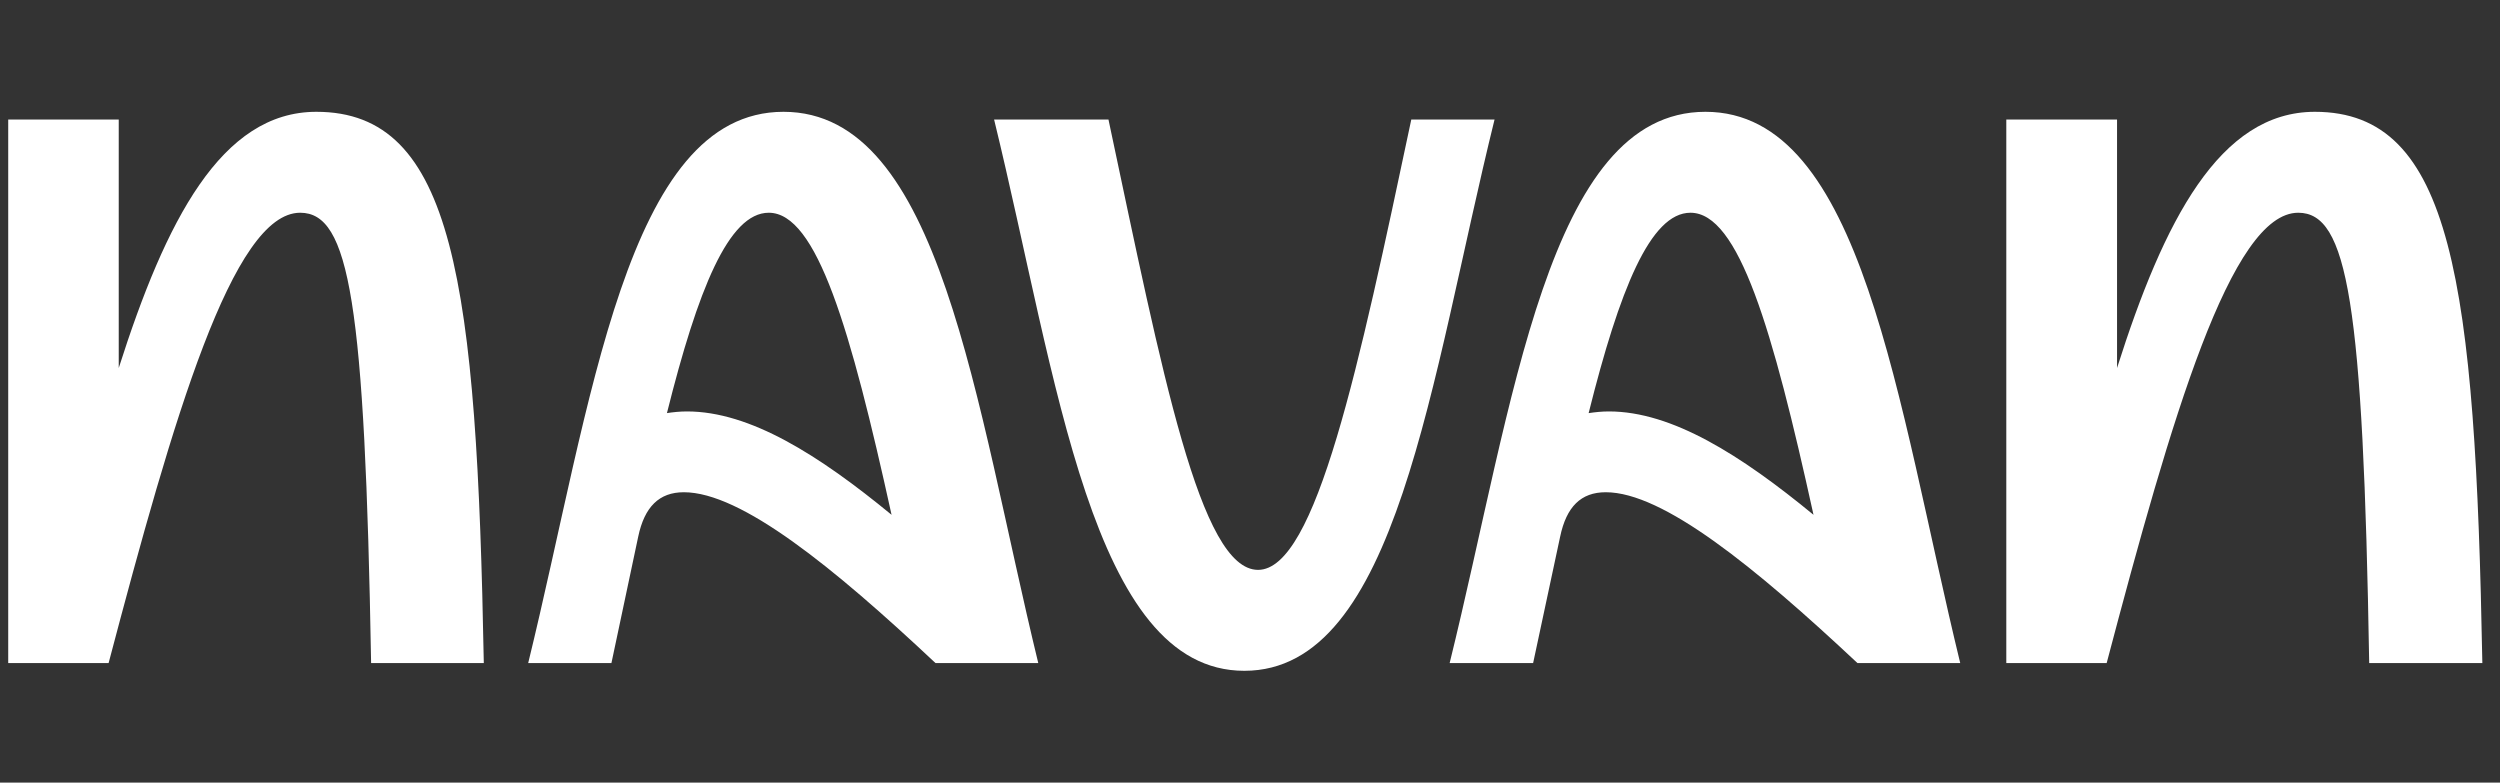 <svg width="115" height="36" viewBox="0 0 115 36" fill="none" xmlns="http://www.w3.org/2000/svg">
<rect x="0" y="0" width="115" height="36" fill="#333333" stroke="none"/>
<g clip-path="url(#clip0_23585_15380)">
<path d="M22.255 30.5H17.071C16.783 13.859 16.073 9.786 13.808 9.786C10.712 9.786 7.981 19.183 4.996 30.5H0.378V5.5H5.462V16.928C7.626 10.143 10.179 5.143 14.552 5.143C20.878 5.143 21.933 12.933 22.255 30.5ZM47.76 30.5H43.032C38.315 26.069 34.086 22.643 31.456 22.643C30.324 22.643 29.647 23.312 29.358 24.685L28.126 30.5H24.297C27.227 18.536 28.792 5.143 36.04 5.143C43.287 5.143 44.841 18.502 47.76 30.5ZM30.668 19.004C30.956 18.96 31.278 18.926 31.6 18.926C34.508 18.926 37.671 20.935 41.012 23.681C39.125 15.109 37.571 9.786 35.363 9.786C33.52 9.786 32.099 13.324 30.679 19.004H30.668ZM45.729 5.5H50.99C53.476 17.219 55.208 26.214 57.871 26.214C60.535 26.214 62.511 16.862 64.919 5.5H68.749C65.796 17.464 64.276 30.857 57.239 30.857C50.213 30.857 48.648 17.464 45.729 5.5ZM90.17 30.5H85.442C80.713 26.069 76.496 22.643 73.865 22.643C72.722 22.643 72.056 23.312 71.767 24.685L70.524 30.5H66.684C69.636 18.536 71.201 5.143 78.449 5.143C85.697 5.143 87.251 18.502 90.17 30.5ZM73.077 19.004C73.366 18.96 73.688 18.926 74.009 18.926C76.917 18.926 80.081 20.935 83.421 23.681C81.535 15.109 79.981 9.786 77.761 9.786C75.918 9.786 74.498 13.324 73.077 19.004ZM114.177 30.5H108.983C108.705 13.859 107.984 9.786 105.719 9.786C102.634 9.786 99.892 19.183 96.907 30.5H92.29V5.5H97.384V16.928C99.537 10.143 102.101 5.143 106.485 5.143C112.801 5.143 113.866 12.933 114.188 30.5H114.177Z" fill="white"/>
</g>
<defs>
<clipPath id="clip0_23585_15380">
<rect width="113.81" height="36" fill="white" transform="translate(0.378)"/>
</clipPath>
</defs>
</svg>
